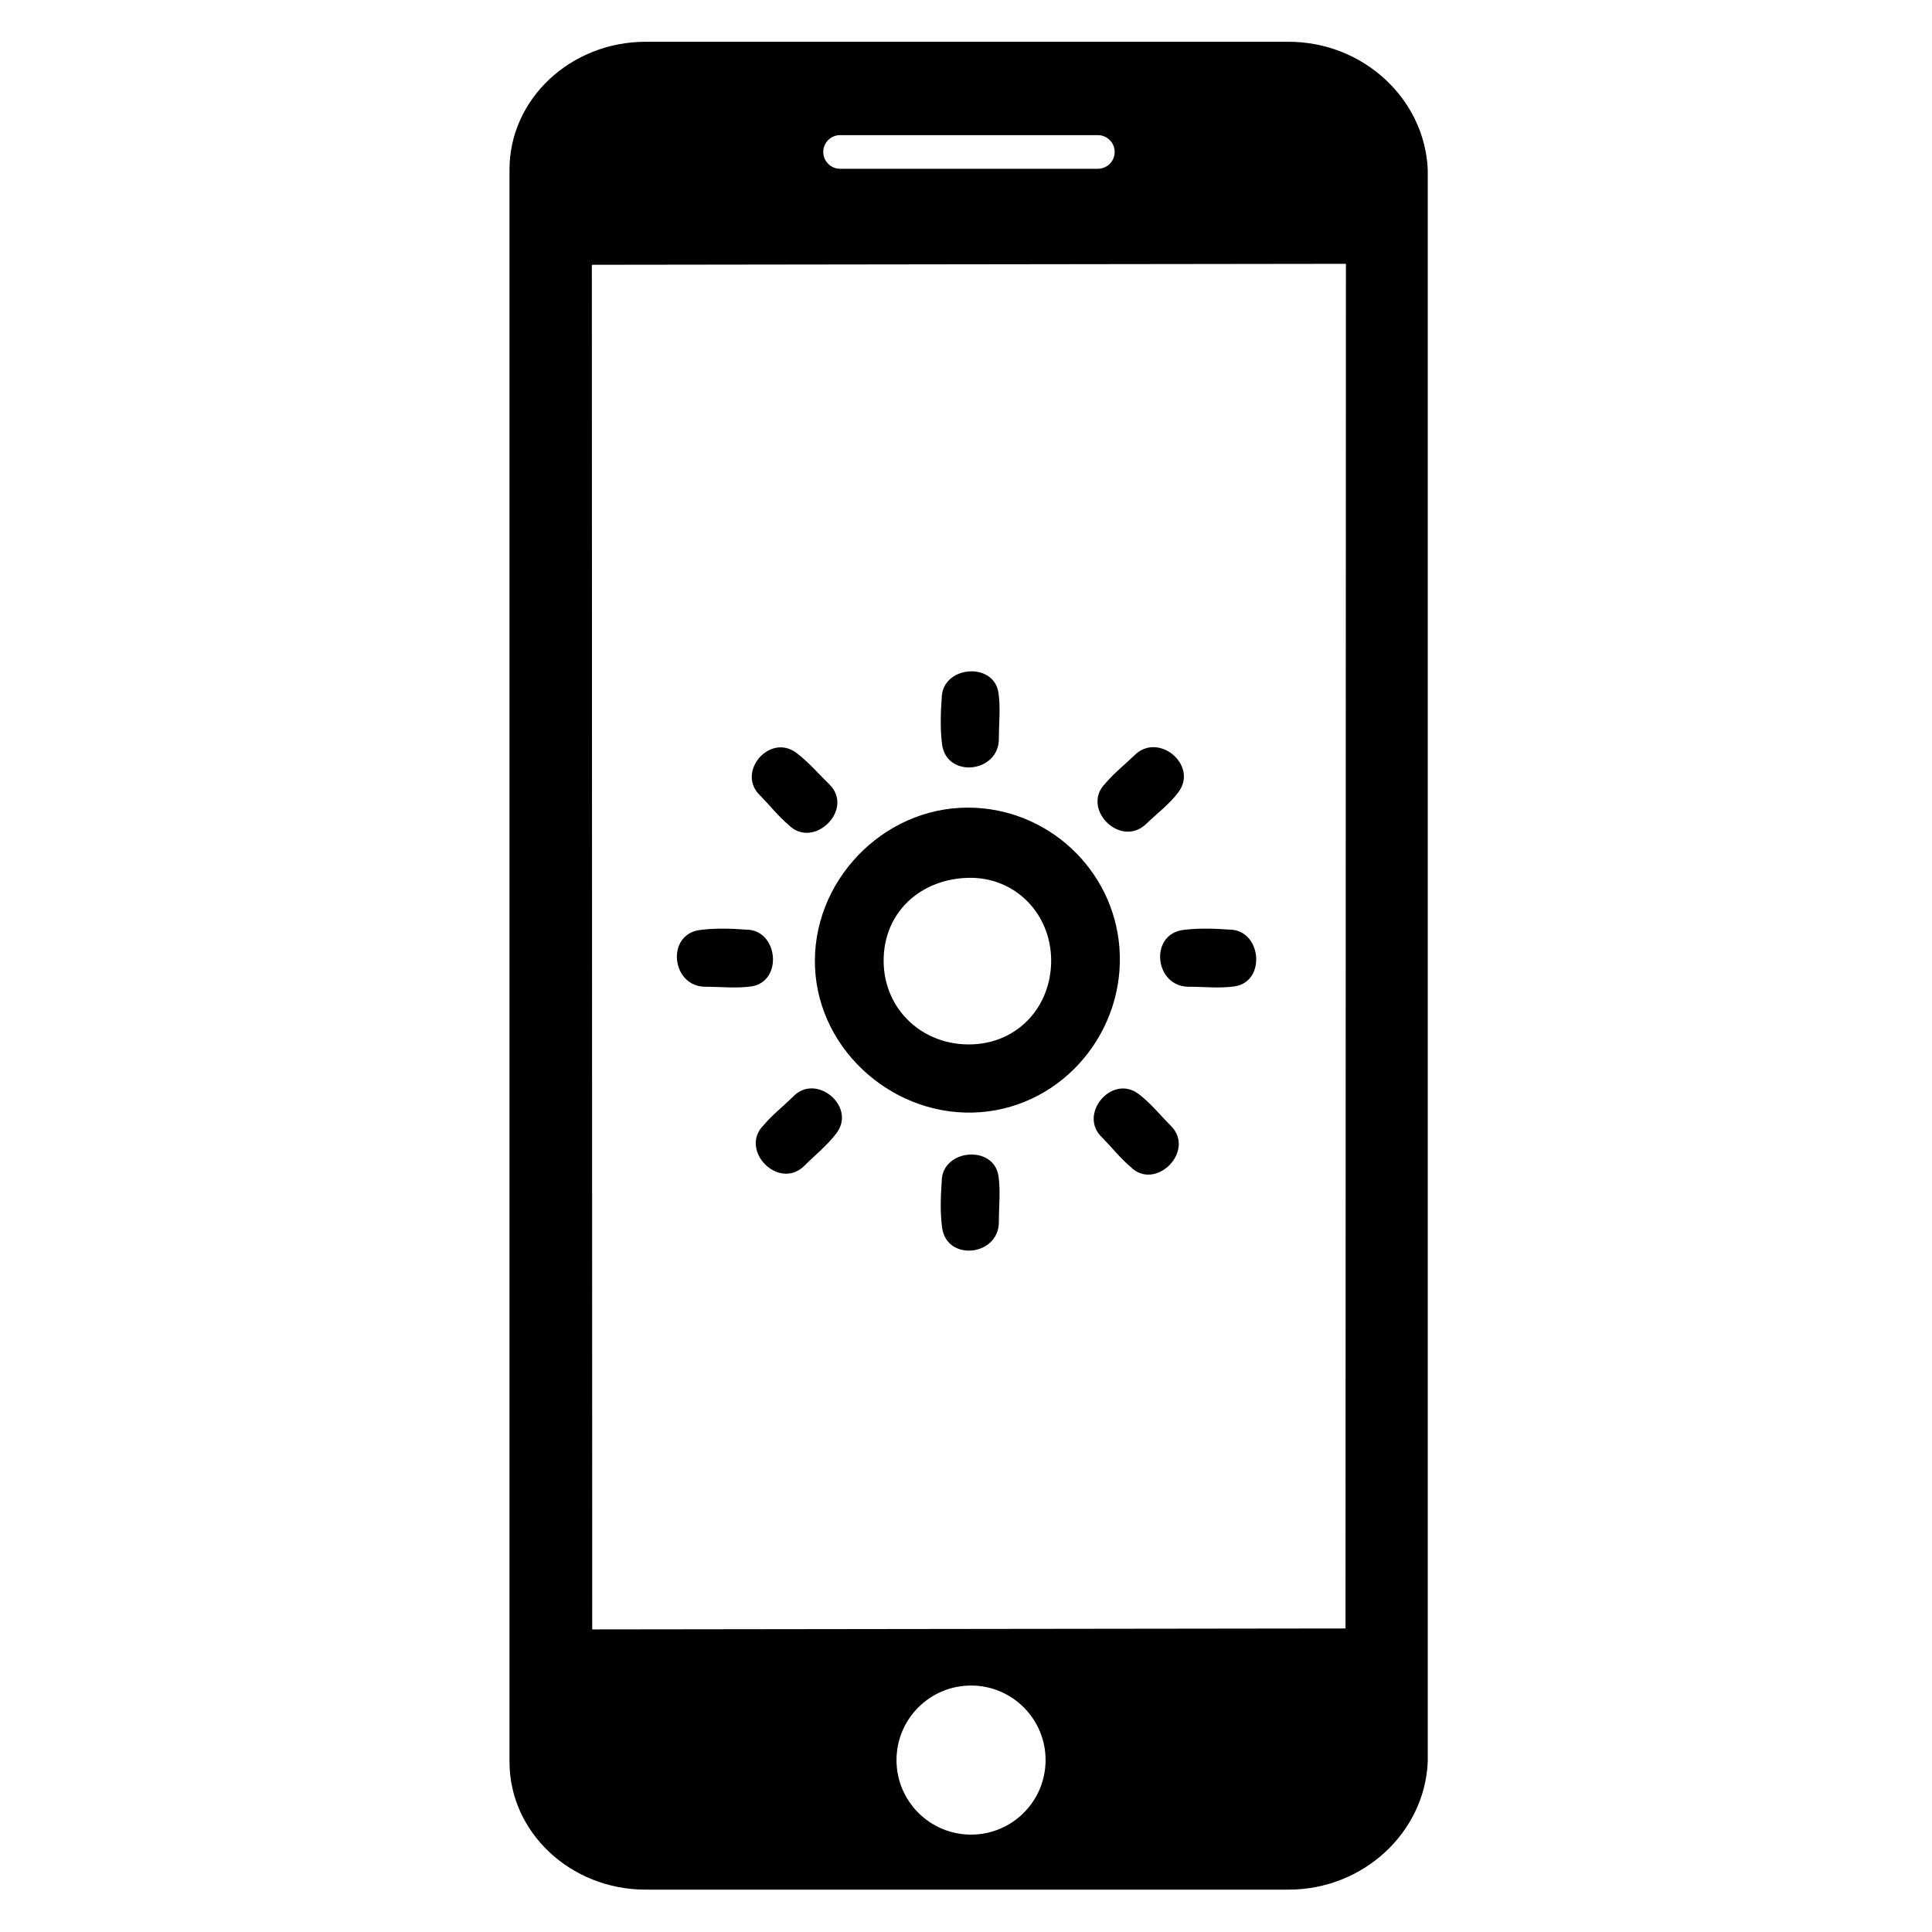 <?xml version="1.0" encoding="UTF-8"?>
<!-- The Best Svg Icon site in the world: iconSvg.co, Visit us! https://iconsvg.co -->
<svg fill="#000000" width="800px" height="800px" version="1.1" viewBox="144 144 512 512" xmlns="http://www.w3.org/2000/svg">
 <g>
  <path d="m485.45 155.07h-170.34c-19.898 0-36.086 15.188-36.086 33.852v422c0 18.664 16.188 33.852 36.086 33.852h170.34c19.902 0 36.094-15.188 36.918-33.852v-422c-0.824-18.664-17.016-33.852-36.918-33.852zm-118.82 24.742h68.312c2.461 0 4.457 2 4.457 4.457 0 2.461-1.992 4.457-4.457 4.457l-68.312-0.004c-2.457 0-4.457-1.996-4.457-4.457 0-2.457 1.996-4.453 4.457-4.453zm34.707 450.38c-10.91 0-19.754-8.844-19.754-19.754 0-10.914 8.844-19.754 19.754-19.754 10.91 0 19.754 8.84 19.754 19.754-0.004 10.91-8.844 19.754-19.754 19.754zm99.238-54.633-199.63 0.25-0.098-361.59s0.062-0.051 0.203-0.051l199.63-0.254z"/>
  <path d="m330.95 405.5c-9.031 0-10.547-13.836-1.465-15.047 3.879-0.516 8.355-0.387 12.242-0.094 8.578 0 9.852 13.836 1.363 15.051-3.93 0.562-8.172 0.09-12.141 0.09-2.566 0 0 0 0 0zm14.629-50.551c-6.703-6.078 2.312-16.797 9.473-11.434 3.152 2.359 5.844 5.551 8.668 8.281 6.906 6.676-4.117 17.449-10.699 10.848-2.684-2.266-4.996-5.168-7.441-7.695-1.883-1.711 0 0 0 0zm8.469 79.809c6.039-6.648 16.949 2.371 11.684 9.473-2.363 3.195-5.723 5.867-8.527 8.672-6.781 6.781-17.449-4.102-10.852-10.703 2.258-2.684 5.168-4.996 7.695-7.441 1.707-1.879 0 0 0 0zm46.449-76.73c20.98 0 38.605 16.27 40.168 37.199 1.637 21.918-14.723 41.801-36.82 43.512-22.281 1.727-42.867-15.82-43.855-38.348-0.992-22.648 17.82-42.363 40.508-42.363 5.648 0-5.477 0 0 0zm-22.324 40.547c0 13.09 10.562 22.727 23.574 22.188 12.266-0.512 20.82-10.164 20.82-22.188 0-12.27-9.383-22.219-21.941-21.941-12.59 0.285-22.453 9.047-22.453 21.941v0zm30.535-58.766c0 9.031-13.836 10.543-15.047 1.461-0.52-3.879-0.387-8.355-0.094-12.238 0-8.582 13.84-9.852 15.051-1.363 0.559 3.93 0.09 8.176 0.09 12.141v0zm0 128.05c0 9.031-13.836 10.547-15.047 1.461-0.52-3.879-0.387-8.355-0.094-12.238 0-8.578 13.836-9.855 15.051-1.363 0.559 3.934 0.09 8.18 0.09 12.141v0zm27.461-22.324c-6.656-6.031 2.363-16.945 9.473-11.688 3.195 2.363 5.867 5.727 8.672 8.531 6.613 6.613-4.106 17.465-10.703 10.855-2.684-2.266-4.996-5.172-7.441-7.699-1.887-1.707 0 0 0 0zm8.469-101.37c6.328-6.332 16.969 2.598 11.684 9.73-2.316 3.137-5.731 5.715-8.531 8.414-6.879 6.648-17.461-4.094-10.852-10.703 2.266-2.684 5.172-4.996 7.699-7.441 1.707-1.711 0 0 0 0zm14.375 61.332c-9.035 0-10.547-13.836-1.461-15.047 3.879-0.516 8.355-0.387 12.242-0.094 8.574 0 9.848 13.836 1.363 15.051-3.938 0.566-8.184 0.09-12.145 0.09-2.566 0 0 0 0 0z"/>
 </g>
</svg>